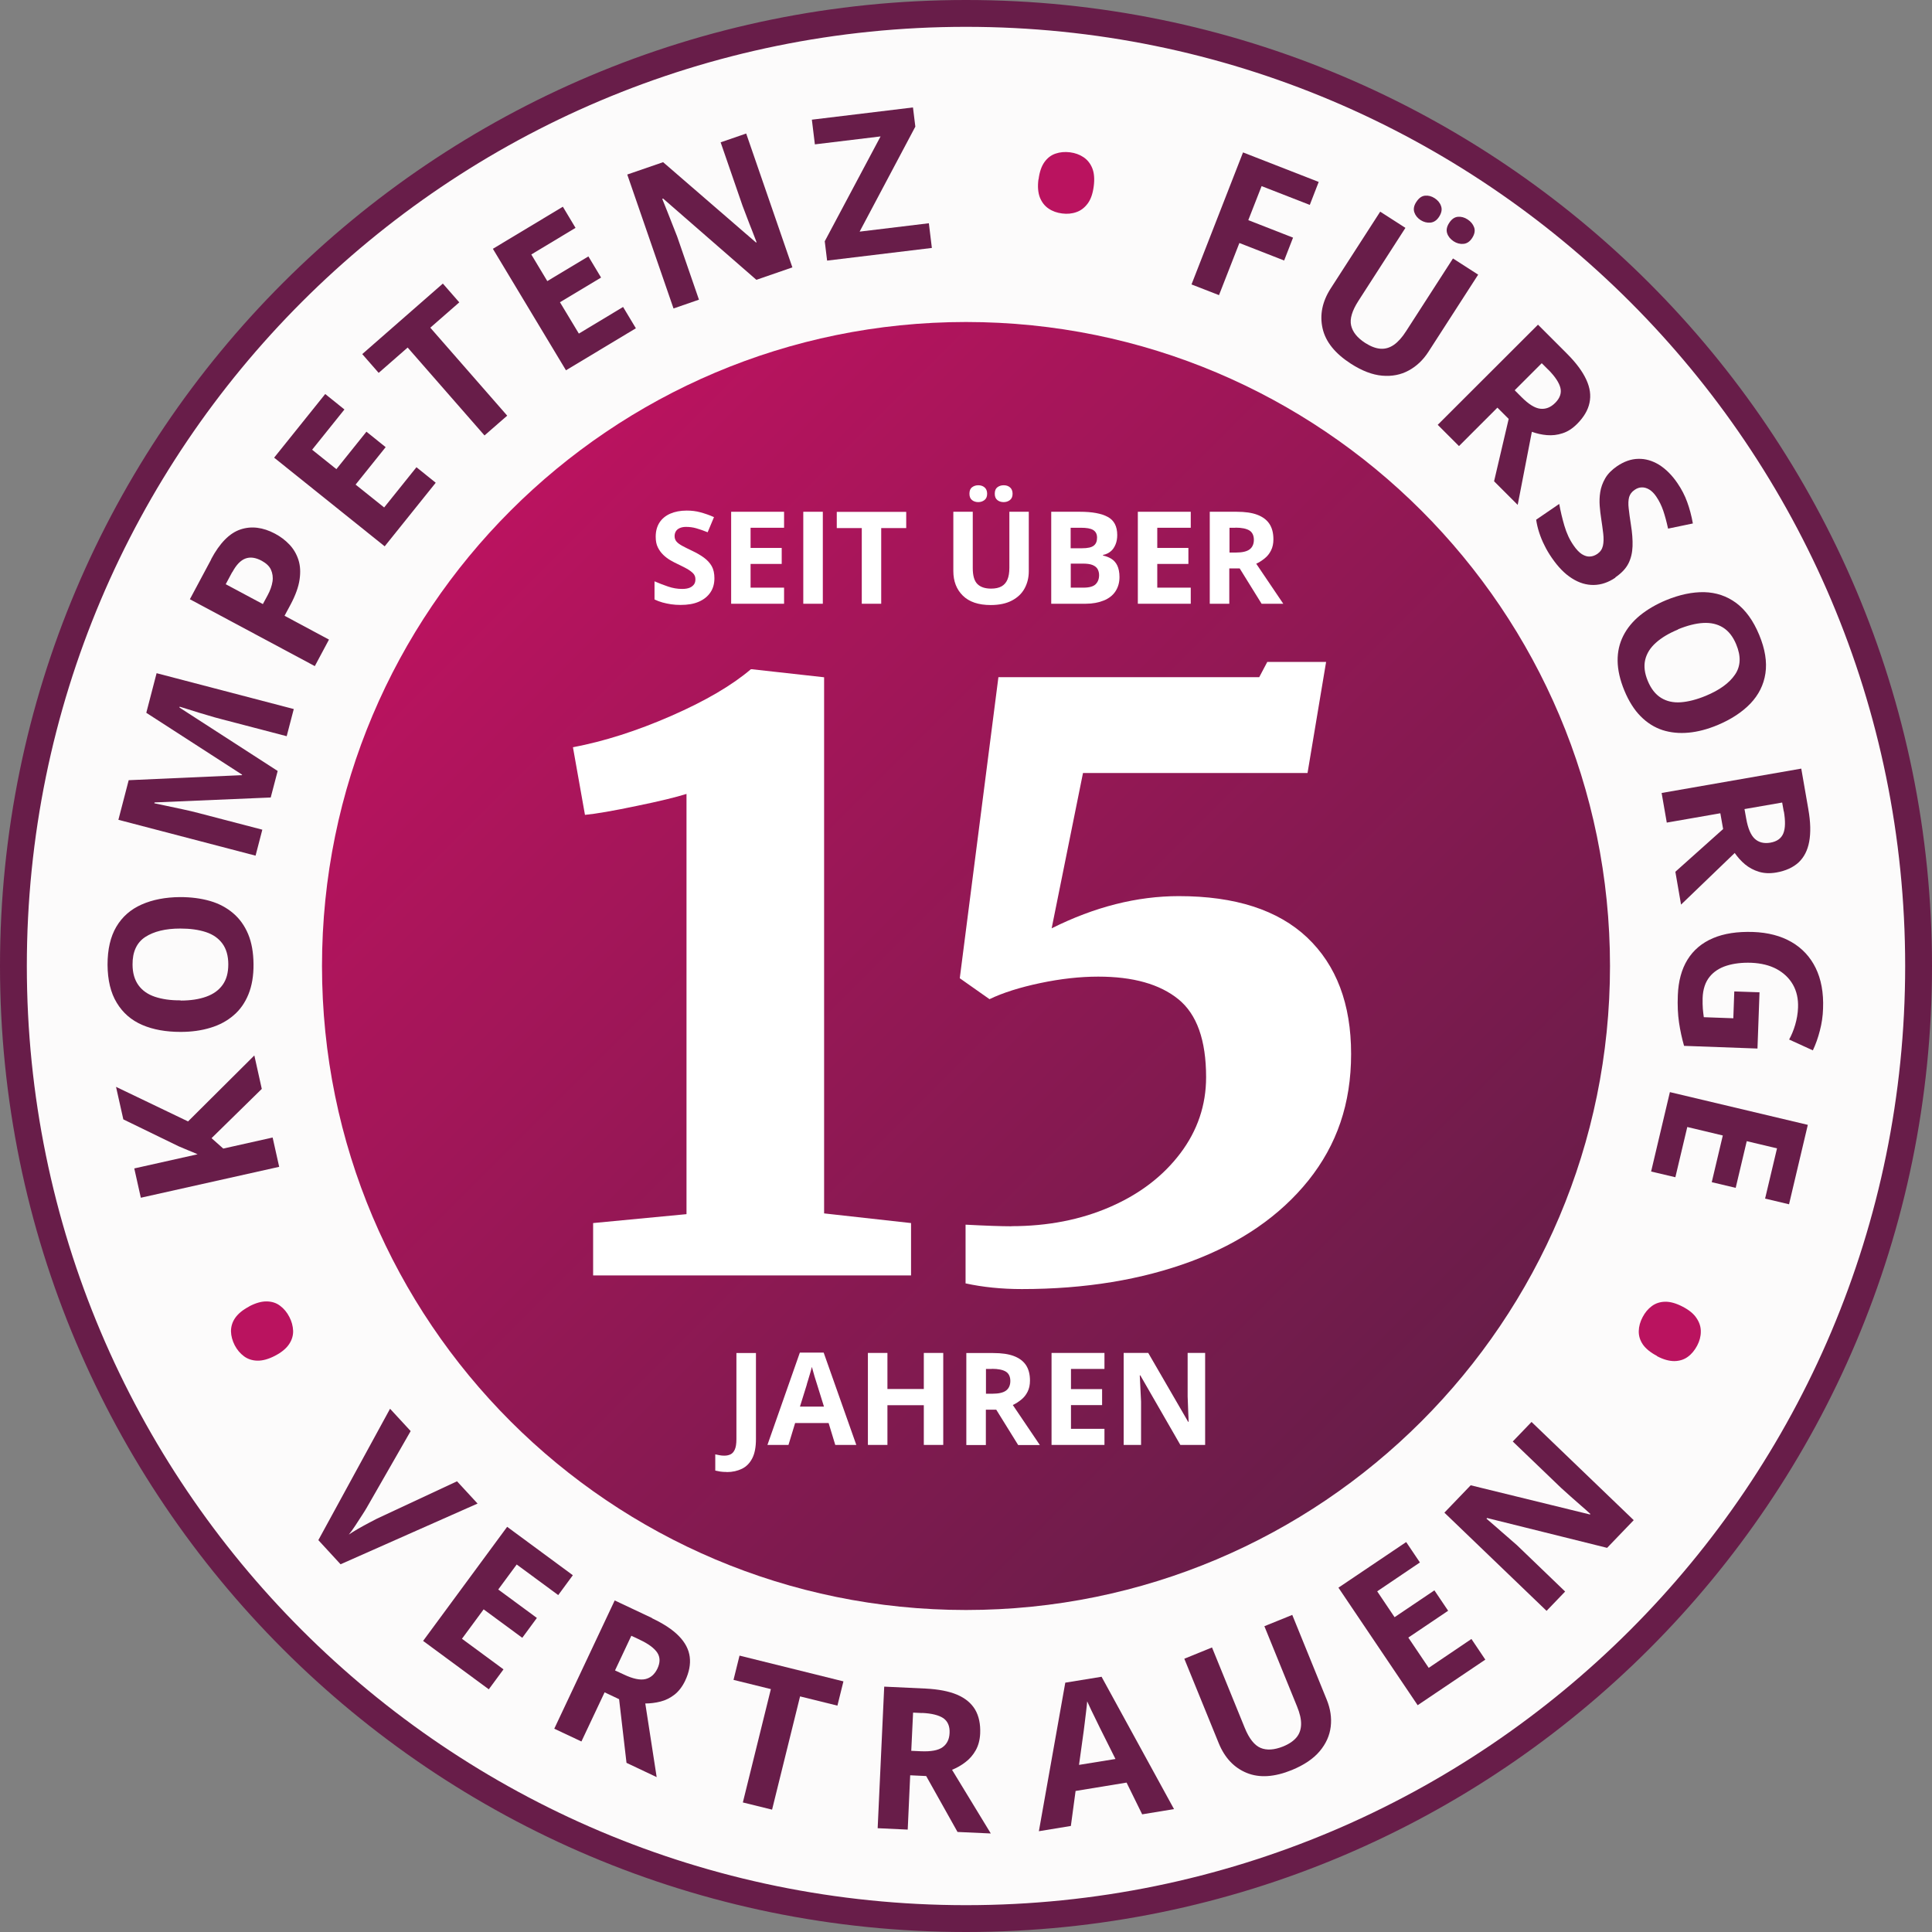 <?xml version="1.0" encoding="UTF-8"?>
<svg id="Ebene_1" data-name="Ebene 1" xmlns="http://www.w3.org/2000/svg" xmlns:xlink="http://www.w3.org/1999/xlink" viewBox="0 0 180 180">
  <rect x="0" y="0" width="180" height="180" fill="#808080" stroke="none"/>
  <defs>
    <linearGradient id="Unbenannter_Verlauf_8" data-name="Unbenannter Verlauf 8" x1="47.57" y1="47.57" x2="132.43" y2="132.43" gradientUnits="userSpaceOnUse">
      <stop offset="0" stop-color="#ba135f"/>
      <stop offset="1" stop-color="#681d49"/>
    </linearGradient>
  </defs>
  <g id="Button_15_Jahre_gerade" data-name="Button 15 Jahre gerade">
    <path d="M90,178.75c49.02,0,88.75-39.73,88.75-88.75,0-49.02-39.73-88.75-88.75-88.75S1.25,40.98,1.25,90s39.73,88.75,88.75,88.75" style="fill: #fcfbfb; stroke: #681d49; stroke-width: 2.5px;"/>
    <path d="M90,150c33.14,0,60-26.86,60-60s-26.86-60-60-60-60,26.86-60,60,26.86,60,60,60" style="fill: url(#Unbenannter_Verlauf_8);"/>
    <g>
      <path d="M23.7,98.35l.69,3.1-4.68,4.59,1.09.97,4.6-1.03.61,2.73-12.89,2.88-.61-2.73,5.9-1.32c-.29-.13-.59-.25-.88-.37-.29-.12-.58-.24-.88-.37l-5.16-2.51-.68-3.03,6.71,3.22,6.17-6.14Z" style="fill: #681d49;"/>
      <path d="M16.78,83.58c1.02,0,1.94.12,2.78.36s1.56.63,2.16,1.14,1.07,1.16,1.4,1.95c.33.79.49,1.72.5,2.8s-.15,2.01-.47,2.8c-.32.79-.78,1.45-1.38,1.96-.6.52-1.32.91-2.15,1.16-.84.26-1.77.39-2.79.39-1.37,0-2.56-.21-3.58-.65s-1.81-1.13-2.37-2.06c-.57-.93-.85-2.12-.86-3.55,0-1.43.27-2.61.82-3.54s1.34-1.62,2.36-2.07c1.02-.45,2.21-.68,3.58-.69ZM16.83,93.22c.92,0,1.71-.12,2.38-.36s1.17-.6,1.53-1.1c.36-.5.53-1.13.53-1.92,0-.79-.19-1.44-.55-1.93-.36-.49-.87-.85-1.54-1.07-.67-.22-1.46-.33-2.38-.33-1.39,0-2.47.27-3.27.79-.79.52-1.19,1.38-1.18,2.56,0,.79.19,1.43.55,1.93s.88.86,1.54,1.08,1.46.34,2.39.33Z" style="fill: #681d49;"/>
      <path d="M25.23,74.3l-10.83.46-.02.08c.24.05.61.13,1.09.23.49.1,1,.21,1.55.33.55.12,1.04.23,1.48.35l5.94,1.55-.63,2.42-12.78-3.34.96-3.69,10.56-.47v-.05s-8.92-5.76-8.92-5.76l.96-3.69,12.78,3.34-.66,2.53-6.05-1.58c-.4-.1-.86-.23-1.38-.39-.52-.15-1.02-.3-1.48-.45s-.82-.26-1.06-.33l-.02.08,9.15,5.91-.65,2.48Z" style="fill: #681d49;"/>
      <path d="M19.67,52.1c.8-1.5,1.71-2.43,2.73-2.77,1.01-.34,2.09-.21,3.22.39.51.27.96.61,1.34,1.01.38.4.66.87.84,1.42s.21,1.16.11,1.85-.38,1.46-.83,2.31l-.57,1.06,4.14,2.22-1.32,2.47-11.64-6.23,1.99-3.72ZM21.63,53.31l-.6,1.12,3.46,1.85.44-.81c.25-.46.4-.9.46-1.3.06-.4,0-.77-.15-1.1s-.45-.6-.85-.82c-.57-.31-1.08-.38-1.53-.21-.45.17-.85.59-1.21,1.26Z" style="fill: #681d49;"/>
      <path d="M40.6,44.97l-4.76,5.93-10.3-8.26,4.76-5.93,1.79,1.44-3.01,3.75,2.26,1.81,2.8-3.49,1.79,1.44-2.8,3.49,2.66,2.13,3.01-3.75,1.8,1.45Z" style="fill: #681d49;"/>
      <path d="M47.25,38.73l-2.11,1.84-7.16-8.19-2.7,2.36-1.53-1.75,7.51-6.57,1.53,1.75-2.7,2.36,7.16,8.19Z" style="fill: #681d49;"/>
      <path d="M59.25,30.58l-6.52,3.92-6.81-11.32,6.52-3.92,1.18,1.97-4.12,2.48,1.49,2.48,3.83-2.3,1.18,1.97-3.83,2.3,1.76,2.92,4.12-2.48,1.19,1.98Z" style="fill: #681d49;"/>
      <path d="M73.83,24.91l-3.36,1.16-8.69-7.57-.08.03c.16.39.31.77.47,1.17.15.39.31.78.46,1.17.15.39.31.78.46,1.17l2.03,5.88-2.37.82-4.31-12.48,3.34-1.15,8.65,7.48.06-.02c-.15-.38-.29-.76-.44-1.14-.15-.38-.3-.75-.44-1.13-.15-.38-.29-.75-.43-1.13l-2.04-5.91,2.38-.82,4.31,12.49Z" style="fill: #681d49;"/>
      <path d="M86.82,23.1l-9.76,1.18-.22-1.8,5.2-9.77-6.12.74-.28-2.3,9.42-1.14.22,1.79-5.19,9.78,6.45-.78.28,2.3Z" style="fill: #681d49;"/>
      <path d="M96.76,16.71c.09-.69.27-1.22.55-1.61.28-.39.62-.65,1.04-.79.41-.14.86-.18,1.34-.12.47.06.89.21,1.25.45.36.24.64.58.82,1.02.18.44.23,1.01.14,1.7-.09.68-.27,1.21-.56,1.6-.29.39-.64.66-1.05.8-.41.15-.86.19-1.33.13-.48-.06-.91-.21-1.27-.46-.36-.24-.63-.59-.81-1.04-.17-.45-.22-1.01-.13-1.68Z" style="fill: #ba135f;"/>
      <path d="M113.58,27.5l-2.57-1,4.8-12.3,7.05,2.75-.83,2.14-4.49-1.75-1.24,3.17,4.17,1.63-.83,2.13-4.17-1.63-1.9,4.86Z" style="fill: #681d49;"/>
      <path d="M137.71,25.6l-4.63,7.18c-.49.76-1.11,1.35-1.84,1.74-.73.4-1.56.56-2.47.48-.91-.08-1.88-.45-2.92-1.12-1.47-.95-2.35-2.04-2.63-3.29s-.03-2.49.76-3.72l4.61-7.15,2.35,1.51-4.38,6.8c-.59.92-.82,1.68-.68,2.29.14.61.57,1.15,1.31,1.63.52.33.99.51,1.43.54.44.03.85-.09,1.24-.36.39-.27.77-.69,1.14-1.27l4.37-6.78,2.35,1.51ZM131.96,18.81c.23-.36.5-.55.81-.58.31-.03.61.05.9.24.29.19.49.43.59.73.11.3.05.63-.18.99-.22.34-.49.52-.81.55-.32.03-.62-.05-.91-.23-.29-.19-.49-.43-.59-.73-.1-.3-.04-.62.18-.96ZM135.01,20.78c.23-.36.5-.55.81-.58.31-.03.62.05.92.25.29.19.49.43.6.73.11.3.05.63-.18.99-.22.34-.49.52-.81.55-.32.03-.63-.05-.92-.24-.3-.2-.5-.44-.6-.74-.1-.3-.04-.62.18-.96Z" style="fill: #681d49;"/>
      <path d="M146,32.96c.85.85,1.44,1.65,1.79,2.41s.45,1.47.3,2.16c-.14.68-.53,1.34-1.16,1.97-.43.43-.88.72-1.36.87-.48.16-.96.21-1.45.17-.49-.04-.95-.15-1.4-.31l-1.32,6.81-2.2-2.2,1.36-5.81-1.05-1.05-3.58,3.58-1.98-1.98,9.34-9.33,2.72,2.72ZM144.24,34.44l-.6-.6-2.52,2.52.64.64c.66.66,1.23,1.02,1.74,1.08.5.06.97-.12,1.39-.54.44-.44.61-.91.49-1.4-.12-.49-.5-1.06-1.13-1.7Z" style="fill: #681d49;"/>
      <path d="M150.5,53.82c-.65.44-1.32.67-2.01.68s-1.37-.19-2.04-.62c-.67-.42-1.29-1.06-1.88-1.92-.26-.38-.49-.76-.68-1.16-.2-.39-.36-.79-.49-1.19-.13-.4-.22-.79-.28-1.19l2.15-1.47c.12.67.28,1.35.48,2.03s.48,1.3.86,1.84c.26.38.52.65.77.81.26.16.51.24.75.22.25-.01.48-.1.7-.25.27-.19.44-.44.51-.75s.08-.69.03-1.13c-.05-.44-.12-.92-.2-1.46-.05-.34-.1-.71-.13-1.13s-.02-.84.05-1.28c.07-.44.22-.86.46-1.28s.61-.79,1.1-1.13c.65-.44,1.31-.68,1.98-.69.67-.02,1.31.17,1.94.55.62.39,1.2.96,1.71,1.71.39.57.69,1.15.91,1.76.22.6.4,1.27.53,2l-2.31.48c-.14-.64-.29-1.2-.45-1.67s-.38-.92-.66-1.33c-.2-.29-.41-.5-.64-.64s-.47-.21-.7-.2c-.24,0-.47.09-.68.24-.26.18-.42.4-.5.67-.07.27-.09.62-.04,1.04s.11.93.21,1.54c.12.74.17,1.4.15,1.99s-.14,1.12-.38,1.6c-.24.48-.65.91-1.22,1.3Z" style="fill: #681d49;"/>
      <path d="M160.03,67.55c-.94.39-1.84.63-2.71.71s-1.68,0-2.43-.24c-.75-.25-1.43-.67-2.03-1.28-.6-.6-1.11-1.41-1.52-2.4s-.62-1.92-.63-2.77.17-1.63.53-2.34c.36-.71.88-1.34,1.55-1.89.68-.55,1.49-1.03,2.43-1.42,1.26-.52,2.45-.77,3.56-.75,1.11.03,2.1.36,2.98,1.01.87.65,1.59,1.64,2.14,2.97.55,1.32.74,2.52.58,3.59-.16,1.07-.63,2-1.4,2.81-.77.8-1.79,1.47-3.05,2ZM156.34,58.65c-.85.35-1.54.76-2.06,1.23-.53.47-.86,1-1,1.59-.14.59-.06,1.25.24,1.97.3.73.72,1.26,1.24,1.58s1.13.46,1.83.41,1.48-.25,2.33-.6c1.28-.53,2.19-1.19,2.72-1.97.54-.78.58-1.72.12-2.82-.3-.73-.71-1.25-1.24-1.58-.52-.32-1.13-.46-1.84-.42-.7.04-1.48.24-2.34.59Z" style="fill: #681d49;"/>
      <path d="M168.48,75.41c.21,1.18.23,2.18.08,3-.15.82-.48,1.46-.99,1.94-.51.47-1.21.79-2.08.94-.59.1-1.13.08-1.62-.07s-.91-.38-1.29-.69c-.37-.31-.69-.67-.96-1.06l-5,4.81-.53-3.06,4.45-3.98-.26-1.47-4.99.87-.48-2.76,13.01-2.27.66,3.79ZM166.19,75.61l-.15-.84-3.51.61.16.89c.16.91.43,1.54.8,1.88s.86.46,1.45.36c.62-.11,1.02-.4,1.21-.87.19-.47.2-1.15.05-2.04Z" style="fill: #681d49;"/>
      <path d="M163.93,92.45l-.19,5.24-6.84-.25c-.2-.7-.36-1.43-.47-2.18s-.15-1.6-.11-2.54c.05-1.31.35-2.42.9-3.31s1.34-1.56,2.37-2,2.28-.63,3.75-.58c1.38.05,2.57.36,3.56.93.99.57,1.75,1.38,2.26,2.42s.75,2.31.69,3.79c-.02.7-.12,1.38-.3,2.06-.17.67-.39,1.28-.65,1.83l-2.21-1.01c.22-.4.41-.85.56-1.36s.25-1.05.27-1.62c.03-.81-.13-1.53-.48-2.14s-.86-1.09-1.52-1.45c-.66-.35-1.44-.54-2.35-.58-.86-.03-1.63.06-2.3.27-.67.21-1.21.56-1.6,1.05-.39.49-.61,1.14-.64,1.96-.01.4,0,.73.02,1.01s.06.53.09.78l2.75.1.09-2.5,2.33.08Z" style="fill: #681d49;"/>
      <path d="M153.83,109.15l1.75-7.4,12.85,3.05-1.75,7.4-2.23-.53,1.11-4.68-2.82-.67-1.03,4.35-2.23-.53,1.03-4.35-3.31-.79-1.11,4.68-2.25-.53Z" style="fill: #681d49;"/>
    </g>
    <g>
      <path d="M23.22,121.71c.61-.32,1.16-.47,1.64-.46s.89.14,1.24.41c.35.26.64.61.86,1.04.22.42.33.85.35,1.29.01.43-.11.85-.38,1.25s-.7.76-1.32,1.08c-.6.31-1.15.46-1.63.45s-.9-.15-1.25-.41c-.35-.26-.64-.6-.86-1.02-.22-.43-.34-.87-.35-1.3,0-.44.12-.86.39-1.25s.7-.75,1.31-1.07Z" style="fill: #ba135f;"/>
      <path d="M44.48,140.09l-12.75,5.65-2.07-2.25,6.68-12.24,1.92,2.08-4.1,7.15c-.07.12-.2.34-.41.66-.2.32-.42.65-.65,1-.23.35-.43.63-.6.83.22-.15.51-.33.87-.54.36-.2.71-.4,1.04-.57.33-.18.56-.3.69-.36l7.48-3.49,1.92,2.08Z" style="fill: #681d49;"/>
      <path d="M45.54,157.39l-6.12-4.51,7.83-10.63,6.12,4.51-1.36,1.85-3.87-2.85-1.72,2.33,3.6,2.65-1.36,1.85-3.6-2.65-2.02,2.74,3.87,2.85-1.37,1.86Z" style="fill: #681d49;"/>
      <path d="M60.75,150.77c1.08.51,1.92,1.06,2.5,1.66.58.59.92,1.24,1.01,1.93.09.69-.05,1.44-.43,2.24-.26.54-.59.97-.98,1.28-.4.31-.83.53-1.31.65-.47.12-.95.18-1.42.18l1.06,6.86-2.81-1.33-.69-5.93-1.35-.64-2.16,4.58-2.53-1.19,5.63-11.95,3.48,1.64ZM59.59,152.76l-.77-.36-1.52,3.23.82.38c.84.4,1.51.54,2,.43.49-.11.87-.44,1.13-.98.27-.57.26-1.06-.01-1.48-.28-.42-.82-.83-1.64-1.21Z" style="fill: #681d49;"/>
      <path d="M71.93,168.6l-2.72-.67,2.61-10.56-3.48-.86.56-2.26,9.68,2.4-.56,2.26-3.48-.86-2.61,10.56Z" style="fill: #681d49;"/>
      <path d="M86.23,157.32c1.2.06,2.18.25,2.94.57.77.33,1.32.79,1.68,1.39.35.6.51,1.35.47,2.24-.03.6-.17,1.12-.42,1.56-.25.44-.57.81-.96,1.1-.39.3-.8.53-1.24.71l3.61,5.93-3.1-.14-2.92-5.21-1.49-.07-.23,5.06-2.8-.13.61-13.19,3.84.18ZM85.92,159.6l-.85-.04-.17,3.56.9.04c.93.04,1.6-.08,2.01-.37.41-.29.64-.74.66-1.34.03-.62-.17-1.08-.58-1.37-.42-.28-1.08-.45-1.98-.49Z" style="fill: #681d49;"/>
      <path d="M106.41,169.03l-1.45-2.95-4.75.78-.44,3.26-2.98.49,2.46-13.84,3.38-.55,6.75,12.33-2.98.49ZM103.92,163.87l-1.44-2.88c-.09-.19-.21-.44-.36-.74-.15-.3-.3-.61-.45-.92-.15-.31-.28-.59-.38-.82-.02.25-.05.57-.1.95-.04.38-.09.73-.13,1.07-.04.34-.07.58-.09.72l-.44,3.18,3.4-.55Z" style="fill: #681d49;"/>
      <path d="M120.39,150.44l3.22,7.92c.34.84.47,1.68.37,2.51-.1.83-.44,1.59-1.03,2.29-.59.7-1.45,1.28-2.59,1.75-1.62.66-3.02.75-4.2.27-1.18-.48-2.05-1.4-2.61-2.76l-3.21-7.88,2.58-1.05,3.05,7.49c.41,1.01.91,1.63,1.48,1.87s1.27.19,2.08-.13c.57-.23.99-.52,1.27-.86.28-.34.41-.75.42-1.22s-.12-1.03-.38-1.66l-3.04-7.47,2.59-1.05Z" style="fill: #681d49;"/>
      <path d="M138.39,154.62l-6.31,4.25-7.38-10.95,6.31-4.25,1.28,1.9-3.98,2.69,1.62,2.41,3.71-2.5,1.28,1.9-3.71,2.5,1.9,2.82,3.98-2.69,1.29,1.92Z" style="fill: #681d49;"/>
      <path d="M152.2,141.64l-2.47,2.57-11.18-2.78-.06.06c.32.27.63.55.95.82.32.28.63.56.95.83.31.28.63.55.95.83l4.48,4.31-1.73,1.8-9.52-9.15,2.45-2.55,11.11,2.72.04-.05c-.3-.28-.61-.55-.91-.81-.3-.27-.61-.53-.91-.8-.3-.27-.6-.54-.9-.81l-4.51-4.33,1.75-1.82,9.52,9.15Z" style="fill: #681d49;"/>
      <path d="M154.38,126.33c-.61-.32-1.05-.68-1.32-1.07-.27-.4-.39-.81-.38-1.25.01-.43.13-.87.36-1.3.22-.42.5-.76.85-1.02s.76-.4,1.24-.41c.48-.01,1.03.14,1.64.46.6.31,1.04.67,1.3,1.08.27.4.4.82.39,1.26,0,.44-.12.87-.34,1.29-.23.43-.51.78-.87,1.04-.35.26-.77.39-1.25.4-.48,0-1.02-.14-1.62-.46Z" style="fill: #ba135f;"/>
    </g>
    <g>
      <path d="M63.95,73.97c-.95.3-2.5.68-4.65,1.12-2.15.45-3.75.73-4.8.83l-1.12-6.3c2.9-.55,5.95-1.52,9.15-2.92,3.2-1.4,5.67-2.85,7.43-4.35h.07l6.75.75v49.95l8.1.9v4.88h-29.62v-4.88l8.7-.83v-39.15Z" style="fill: #fff;"/>
      <path d="M94.22,114.24c3.4,0,6.47-.6,9.22-1.8,2.75-1.2,4.92-2.86,6.53-4.99,1.6-2.12,2.4-4.49,2.4-7.09,0-3.45-.86-5.87-2.59-7.27-1.73-1.4-4.21-2.1-7.46-2.1-1.7,0-3.5.2-5.4.6-1.9.4-3.48.9-4.73,1.5l-2.77-1.95,3.6-28.05h24.3l.75-1.42h5.48l-1.73,10.35h-20.92l-2.92,14.47c4-2,7.95-3,11.85-3,5.25,0,9.24,1.29,11.96,3.86,2.72,2.58,4.09,6.19,4.09,10.84s-1.33,8.47-3.97,11.78c-2.65,3.3-6.29,5.81-10.91,7.54-4.63,1.72-9.89,2.59-15.79,2.59-1.9,0-3.65-.18-5.25-.53v-5.47c1.9.1,3.33.15,4.28.15Z" style="fill: #fff;"/>
    </g>
    <g>
      <path d="M66.56,53.87c0,.51-.12.95-.37,1.32s-.6.66-1.08.87-1.04.3-1.71.3c-.3,0-.59-.02-.87-.06s-.55-.1-.81-.17-.51-.17-.74-.28v-1.69c.41.18.83.34,1.27.49s.87.22,1.3.22c.3,0,.54-.04.72-.12s.31-.19.4-.32.12-.29.12-.47c0-.21-.07-.4-.22-.55s-.34-.29-.59-.43-.54-.28-.85-.43c-.2-.09-.42-.21-.65-.34s-.46-.3-.67-.5-.38-.43-.52-.71-.2-.61-.2-1c0-.51.12-.95.35-1.31s.57-.64,1-.83.95-.29,1.54-.29c.45,0,.87.05,1.27.16s.83.25,1.27.45l-.59,1.41c-.39-.16-.75-.28-1.06-.37s-.63-.13-.96-.13c-.23,0-.42.04-.58.11s-.28.17-.36.3-.12.28-.12.45c0,.2.06.37.18.51s.3.27.54.4.54.28.9.45c.44.21.81.42,1.12.65s.55.49.72.79.25.68.25,1.13Z" style="fill: #fff;"/>
      <path d="M73.05,56.25h-4.93v-8.57h4.93v1.49h-3.12v1.88h2.9v1.49h-2.9v2.21h3.12v1.5Z" style="fill: #fff;"/>
      <path d="M74.84,56.25v-8.57h1.82v8.57h-1.82Z" style="fill: #fff;"/>
      <path d="M82.11,56.25h-1.82v-7.05h-2.33v-1.51h6.47v1.51h-2.33v7.05Z" style="fill: #fff;"/>
      <path d="M95.85,47.68v5.54c0,.59-.13,1.12-.39,1.6s-.65.85-1.18,1.13-1.19.42-1.98.42c-1.13,0-2-.29-2.59-.87s-.89-1.34-.89-2.3v-5.52h1.81v5.24c0,.71.14,1.2.43,1.49s.72.43,1.28.43c.4,0,.72-.07.97-.21s.43-.35.55-.63.18-.65.18-1.09v-5.23h1.81ZM90.32,46c0-.28.08-.48.24-.6s.35-.19.58-.19.42.06.58.19.25.33.25.6c0,.26-.08.46-.25.59s-.36.19-.58.19-.42-.06-.58-.19-.24-.32-.24-.59ZM92.68,46c0-.28.08-.48.24-.6s.35-.19.59-.19.42.06.58.19.25.33.25.6c0,.26-.08.46-.25.59s-.36.19-.58.19c-.23,0-.43-.06-.59-.19s-.24-.32-.24-.59Z" style="fill: #fff;"/>
      <path d="M97.95,47.68h2.67c1.14,0,2,.16,2.59.48s.88.88.88,1.69c0,.32-.05.62-.16.88s-.25.48-.45.64-.43.28-.71.33v.06c.29.06.54.16.77.3s.42.35.55.62.21.63.21,1.08c0,.52-.13.96-.38,1.34s-.62.66-1.09.85-1.03.3-1.68.3h-3.21v-8.57ZM99.76,51.08h1.05c.53,0,.89-.08,1.1-.25s.3-.41.3-.74-.12-.56-.36-.71-.62-.21-1.14-.21h-.96v1.9ZM99.76,52.52v2.23h1.18c.55,0,.93-.11,1.14-.32s.32-.49.32-.85c0-.21-.05-.4-.14-.56s-.25-.29-.47-.38-.52-.13-.91-.13h-1.12Z" style="fill: #fff;"/>
      <path d="M110.94,56.25h-4.93v-8.57h4.93v1.49h-3.12v1.88h2.9v1.49h-2.9v2.21h3.12v1.5Z" style="fill: #fff;"/>
      <path d="M115.22,47.68c.78,0,1.42.09,1.92.28s.88.47,1.13.85.37.86.37,1.44c0,.39-.07.73-.22,1.03s-.34.54-.59.74-.5.37-.79.5l2.52,3.73h-2.02l-2.04-3.29h-.97v3.29h-1.82v-8.57h2.5ZM115.1,49.17h-.55v2.31h.59c.6,0,1.03-.1,1.29-.3s.39-.5.39-.89-.14-.7-.42-.87-.71-.26-1.3-.26Z" style="fill: #fff;"/>
    </g>
    <g>
      <path d="M67.71,137.14c-.23,0-.44-.01-.62-.04s-.33-.06-.45-.09v-1.51c.12.03.26.05.4.08s.29.04.45.04c.21,0,.4-.04.57-.12s.3-.23.4-.45.15-.54.15-.96v-8.03h1.82v8.02c0,.73-.11,1.33-.34,1.78s-.55.78-.96.98-.88.31-1.42.31Z" style="fill: #fff;"/>
      <path d="M77.82,134.62l-.62-2.04h-3.12l-.62,2.04h-1.96l3.02-8.6h2.22l3.04,8.6h-1.96ZM76.77,131.06l-.62-1.99c-.04-.13-.09-.3-.16-.51s-.13-.42-.19-.64-.12-.41-.16-.57c-.04.16-.09.36-.16.59s-.13.46-.2.67-.11.36-.13.45l-.62,1.99h2.23Z" style="fill: #fff;"/>
      <path d="M87.88,134.62h-1.81v-3.7h-3.39v3.7h-1.82v-8.57h1.82v3.36h3.39v-3.36h1.81v8.57Z" style="fill: #fff;"/>
      <path d="M92.54,126.06c.78,0,1.42.09,1.92.28s.88.47,1.13.85.37.86.37,1.44c0,.39-.07.73-.22,1.03s-.34.54-.59.74-.5.37-.79.5l2.52,3.73h-2.02l-2.04-3.29h-.97v3.29h-1.82v-8.57h2.5ZM92.41,127.54h-.55v2.31h.59c.6,0,1.03-.1,1.29-.3s.39-.5.39-.89-.14-.7-.42-.87-.71-.26-1.3-.26Z" style="fill: #fff;"/>
      <path d="M102.9,134.62h-4.93v-8.57h4.93v1.49h-3.12v1.88h2.9v1.49h-2.9v2.21h3.12v1.5Z" style="fill: #fff;"/>
      <path d="M112.28,134.62h-2.31l-3.73-6.48h-.05c.02.27.03.54.04.81s.02.55.04.82.02.54.04.82v4.03h-1.62v-8.57h2.29l3.72,6.42h.04c0-.27-.02-.53-.03-.79s-.02-.52-.03-.79-.02-.52-.03-.79v-4.05h1.63v8.57Z" style="fill: #fff;"/>
    </g>
  </g>
</svg>